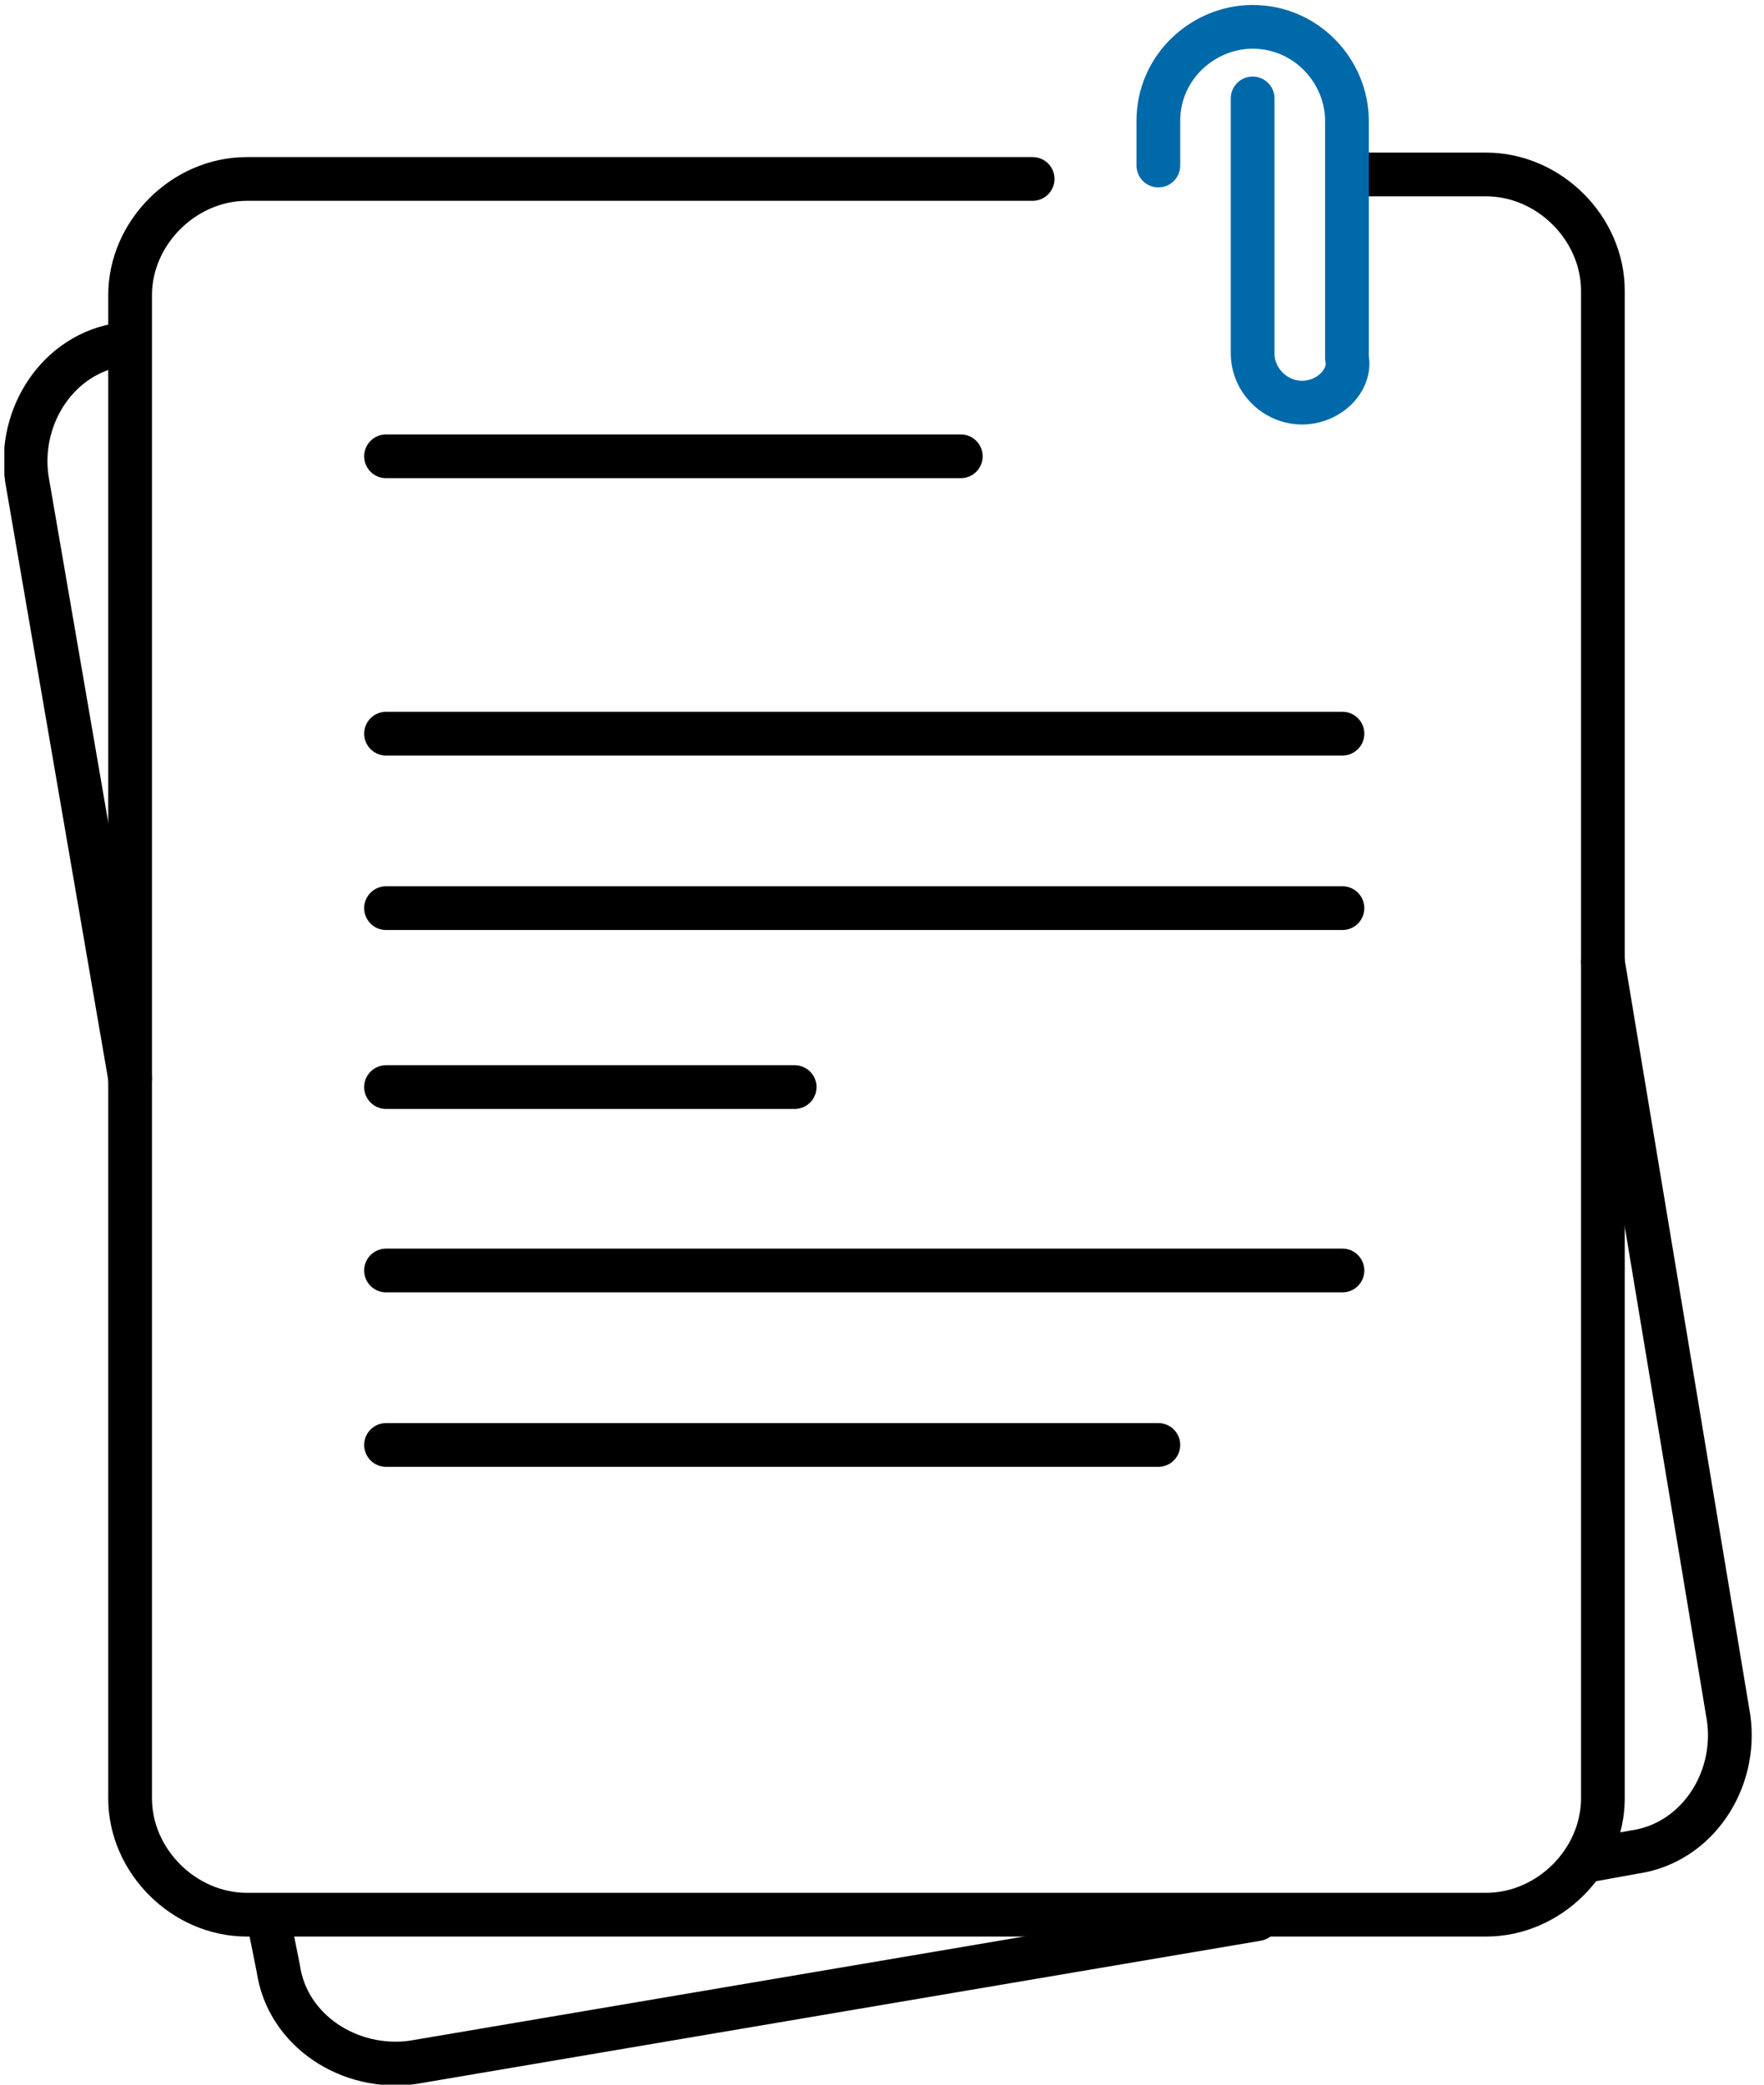 <svg width="121" height="143" viewBox="0 0 121 143" fill="none" xmlns="http://www.w3.org/2000/svg">
<g id="Frame" clip-path="url(#clip0_82_163)">
<path id="Vector" d="M92.7 11.968H101.94C106.252 11.968 109.948 15.65 109.948 19.946V123.361C109.948 127.657 106.252 131.339 101.94 131.339H16.932C12.62 131.339 8.924 127.657 8.924 123.361V20.253C8.924 15.957 12.62 12.275 16.932 12.275H70.832" stroke="black" stroke-width="3" stroke-miterlimit="10" stroke-linecap="round" stroke-linejoin="round"/>
<path id="Vector_2" d="M26.48 31.3H65.904" stroke="black" stroke-width="3" stroke-miterlimit="10" stroke-linecap="round" stroke-linejoin="round"/>
<path id="Vector_3" d="M26.48 50.326H92.084" stroke="black" stroke-width="3" stroke-miterlimit="10" stroke-linecap="round" stroke-linejoin="round"/>
<path id="Vector_4" d="M26.48 62.294H92.084" stroke="black" stroke-width="3" stroke-miterlimit="10" stroke-linecap="round" stroke-linejoin="round"/>
<path id="Vector_5" d="M26.48 74.569H54.508" stroke="black" stroke-width="3" stroke-miterlimit="10" stroke-linecap="round" stroke-linejoin="round"/>
<path id="Vector_6" d="M26.48 87.15H92.084" stroke="black" stroke-width="3" stroke-miterlimit="10" stroke-linecap="round" stroke-linejoin="round"/>
<path id="Vector_7" d="M26.48 99.118H79.456" stroke="black" stroke-width="3" stroke-miterlimit="10" stroke-linecap="round" stroke-linejoin="round"/>
<path id="Vector_8" d="M79.456 11.354V8.286C79.456 4.603 82.536 1.841 85.924 1.841C89.62 1.841 92.392 4.91 92.392 8.286V24.549C92.7 26.084 91.16 27.618 89.312 27.618C87.464 27.618 85.924 26.084 85.924 24.243V6.751" stroke="#0069AA" stroke-width="3" stroke-miterlimit="10" stroke-linecap="round" stroke-linejoin="round"/>
<path id="Vector_9" d="M8.924 73.955L1.84 32.835C1.224 28.539 3.996 24.243 8.308 23.629" stroke="black" stroke-width="3" stroke-miterlimit="10" stroke-linecap="round" stroke-linejoin="round"/>
<path id="Vector_10" d="M86.232 131.646L28.328 141.466C24.016 142.079 19.704 139.318 19.088 135.021L18.472 131.953" stroke="black" stroke-width="3" stroke-miterlimit="10" stroke-linecap="round" stroke-linejoin="round"/>
<path id="Vector_11" d="M109.948 65.977L118.572 117.837C119.188 122.133 116.416 126.429 112.104 127.043L108.716 127.657" stroke="black" stroke-width="3" stroke-miterlimit="10" stroke-linecap="round" stroke-linejoin="round"/>
</g>
<defs>
<clipPath id="clip0_82_163">
<rect width="120.12" height="143" fill="white" transform="translate(0.3)"/>
</clipPath>
</defs>
</svg>
